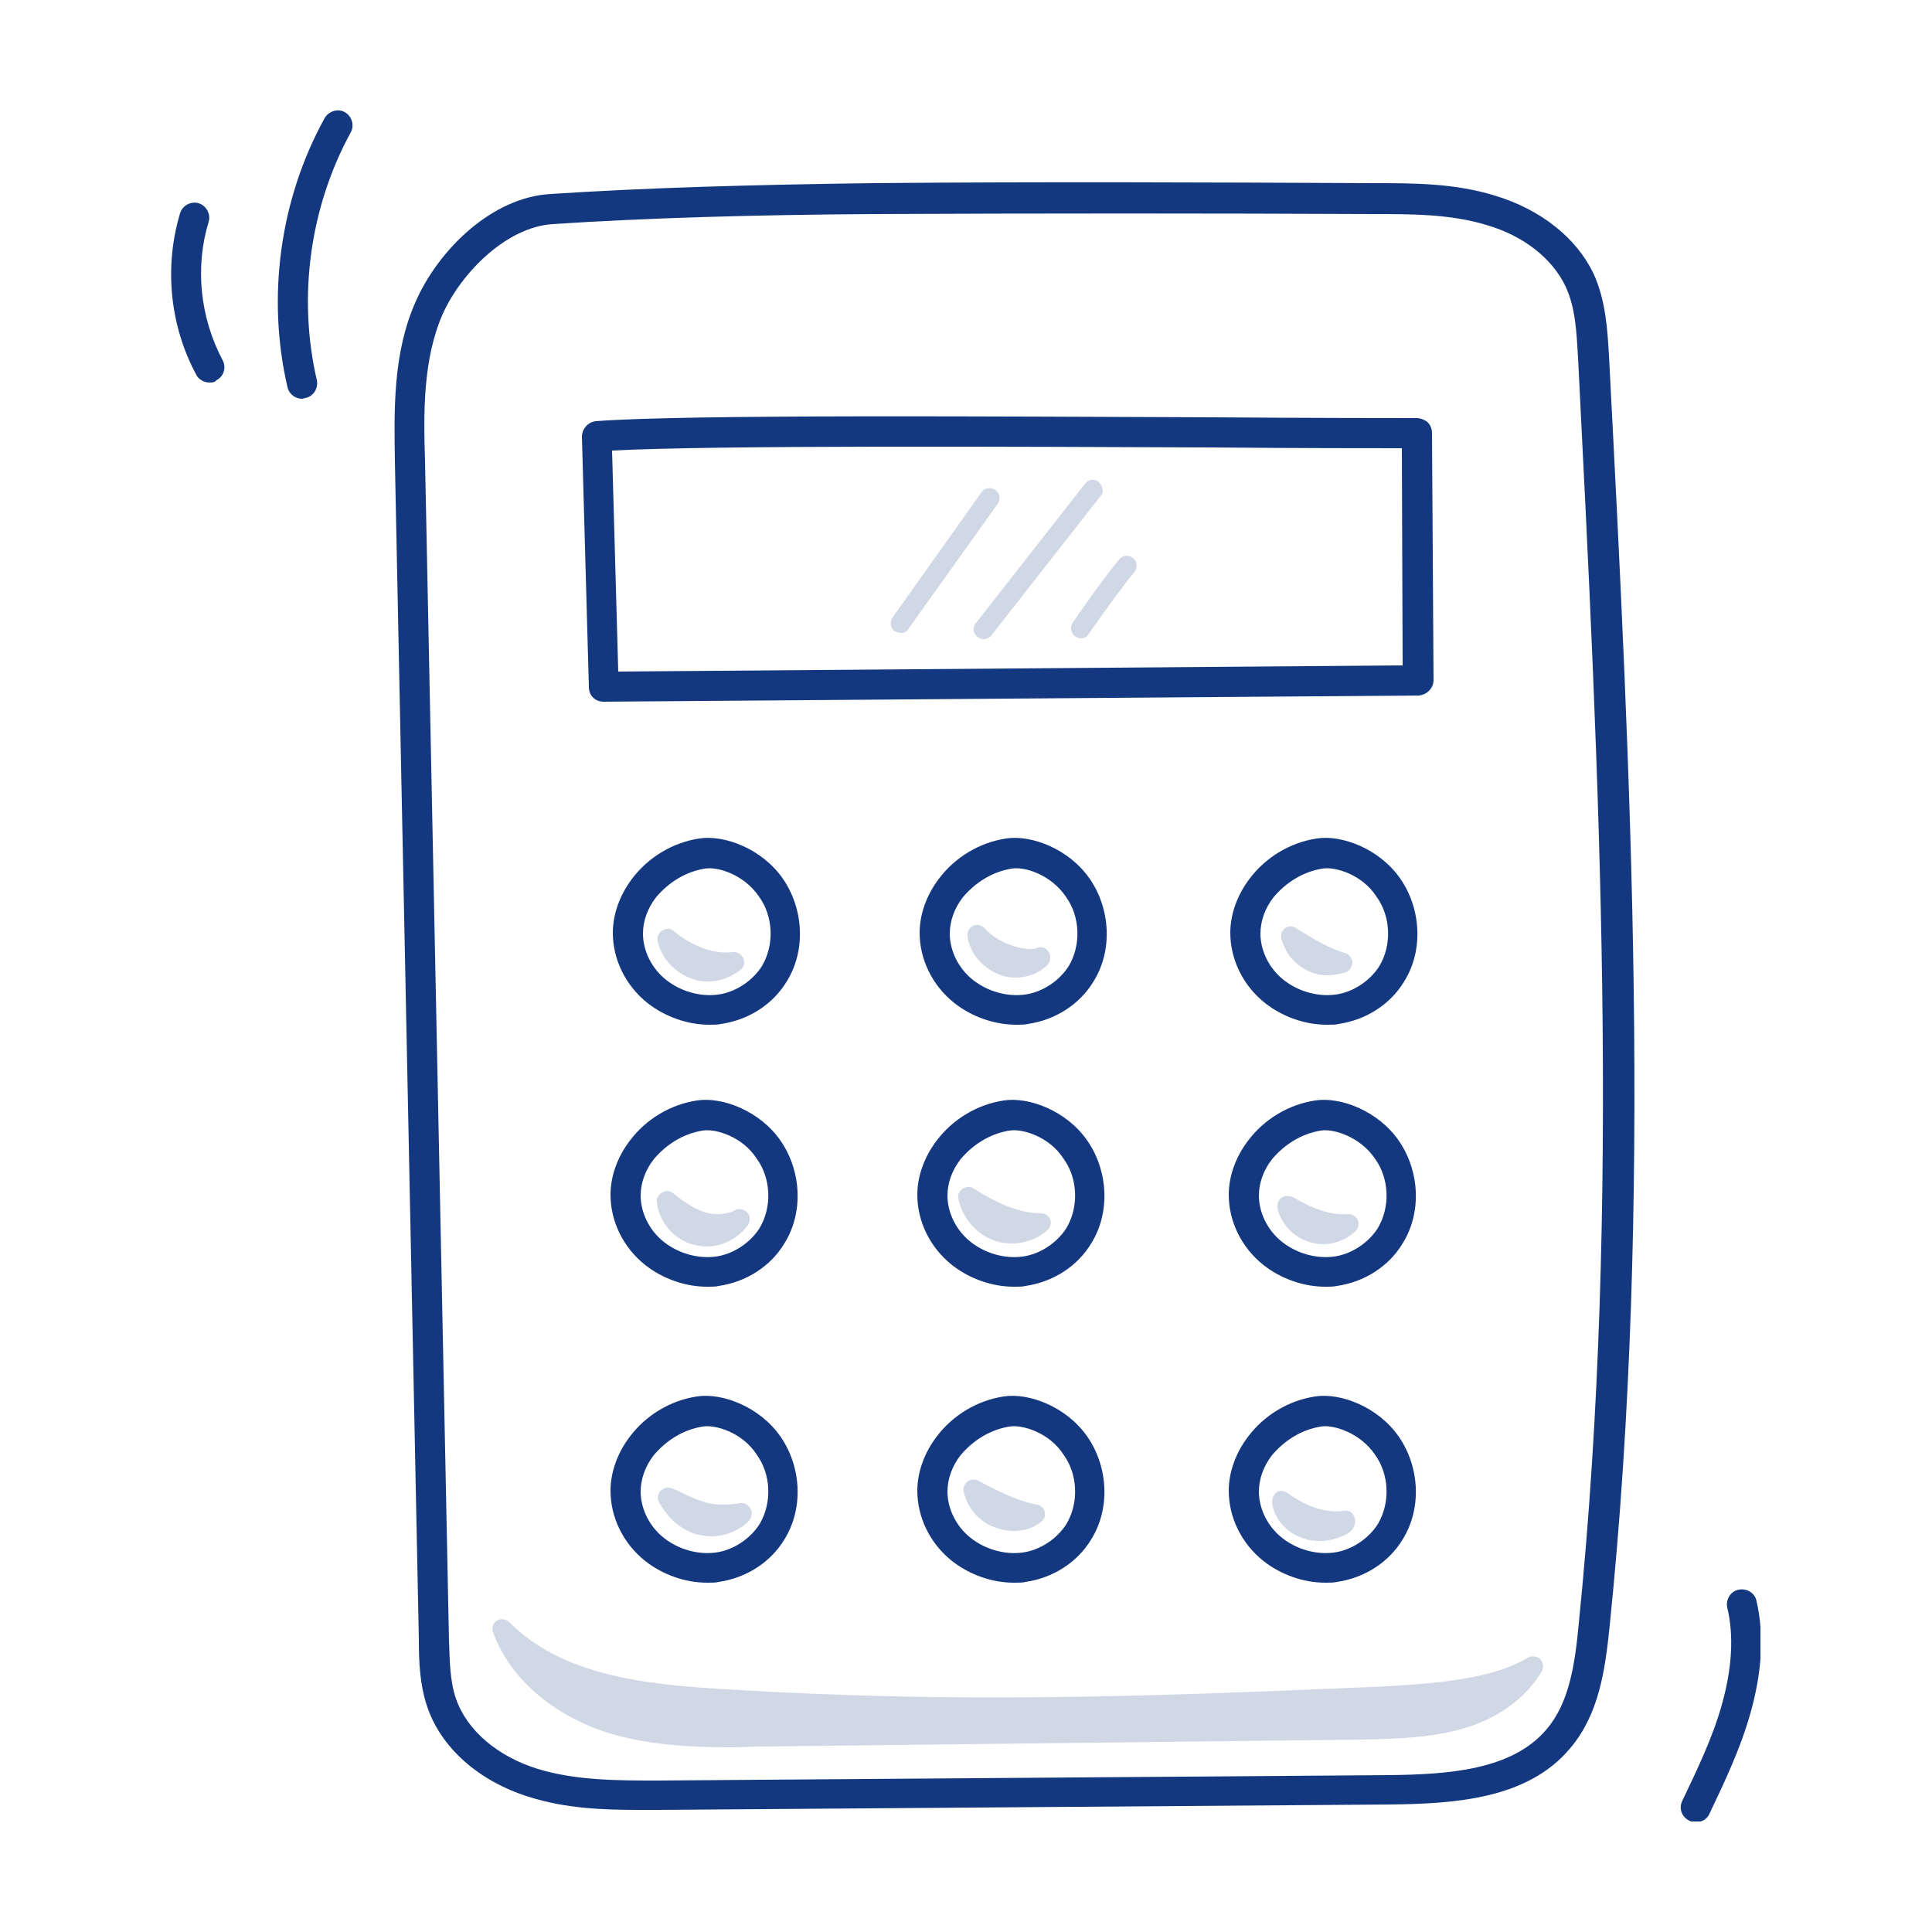 <?xml version="1.0" encoding="utf-8"?>
<!-- Generator: Adobe Illustrator 27.8.0, SVG Export Plug-In . SVG Version: 6.00 Build 0)  -->
<svg version="1.1" id="Ebene_1" xmlns="http://www.w3.org/2000/svg" xmlns:xlink="http://www.w3.org/1999/xlink" x="0px" y="0px"
	 viewBox="0 0 250 250" style="enable-background:new 0 0 250 250;" xml:space="preserve">
<style type="text/css">
	.st0{clip-path:url(#SVGID_00000124847820283554939030000005612308665332896440_);fill:#D0D7E5;}
	.st1{clip-path:url(#SVGID_00000124847820283554939030000005612308665332896440_);fill:#8FC2FC;}
	.st2{clip-path:url(#SVGID_00000124847820283554939030000005612308665332896440_);fill:#14387F;}
</style>
<g>
	<defs>
		<rect id="SVGID_1_" x="22.1" y="14.2" width="205.7" height="221.5"/>
	</defs>
	<clipPath id="SVGID_00000013876667784866560230000016131242167979979159_">
		<use xlink:href="#SVGID_1_"  style="overflow:visible;"/>
	</clipPath>
	<path style="clip-path:url(#SVGID_00000013876667784866560230000016131242167979979159_);fill:#D0D7E5;" d="M116.6,81.9
		c-0.3,0-0.5-0.1-0.8-0.2c-0.6-0.4-0.7-1.2-0.3-1.8L127,63.7c0.4-0.6,1.2-0.7,1.8-0.3c0.6,0.4,0.7,1.2,0.3,1.8l-11.5,16.1
		C117.4,81.7,117,81.9,116.6,81.9"/>
	<path style="clip-path:url(#SVGID_00000013876667784866560230000016131242167979979159_);fill:#D0D7E5;" d="M127.3,82.7
		c-0.3,0-0.6-0.1-0.8-0.3c-0.6-0.4-0.7-1.3-0.2-1.8l14.1-18c0.4-0.6,1.3-0.7,1.8-0.2s0.7,1.3,0.2,1.8l-14.1,18
		C128.1,82.5,127.7,82.7,127.3,82.7"/>
	<path style="clip-path:url(#SVGID_00000013876667784866560230000016131242167979979159_);fill:#D0D7E5;" d="M139.9,82.6
		c-0.2,0-0.5-0.1-0.7-0.2c-0.6-0.4-0.8-1.2-0.4-1.8c1.9-2.8,3.9-5.6,6-8.2c0.5-0.6,1.3-0.6,1.8-0.2c0.6,0.5,0.6,1.3,0.2,1.8
		c-2.1,2.6-4,5.3-5.9,8C140.7,82.4,140.3,82.6,139.9,82.6"/>
	<path style="clip-path:url(#SVGID_00000013876667784866560230000016131242167979979159_);fill:#D0D7E5;" d="M64.9,210.7
		c2.2,6.1,8.1,10.4,14.3,12.3c6.2,1.9,12.9,1.8,19.4,1.7c25.9-0.4,51.8-0.7,77.6-1.1c4.1-0.1,8.3-0.1,12.2-1.2
		c3.9-1.1,7.7-3.4,9.8-6.9c-4.6,2.8-11.9,3.6-21,4c-29.6,1.3-53.8,2.1-83.4,0.3C83.6,219.2,72.2,218,64.9,210.7"/>
	<path style="clip-path:url(#SVGID_00000013876667784866560230000016131242167979979159_);fill:#D0D7E5;" d="M69.7,215.9
		c2.5,2.6,5.9,4.7,9.9,5.9c6.1,1.9,12.7,1.8,19,1.7l77.6-1.1c4-0.1,8.1-0.1,11.9-1.2c1.9-0.5,3.5-1.3,5-2.2
		c-4.2,1.1-9.4,1.5-15.7,1.8c-30.3,1.3-54,2.1-83.5,0.3C85.4,220.6,76.7,219.7,69.7,215.9 M94.5,226.1c-5.2,0-10.5-0.3-15.6-1.8
		c-7.4-2.3-13-7.2-15.1-13.1c-0.2-0.6,0-1.2,0.5-1.5c0.5-0.3,1.2-0.2,1.6,0.2c6.8,6.9,17.6,8.1,28.2,8.7c29.4,1.8,53,1,83.2-0.3
		c9.4-0.4,16.1-1.2,20.4-3.8c0.5-0.3,1.2-0.2,1.6,0.2c0.4,0.4,0.5,1.1,0.2,1.6c-2.1,3.5-5.8,6.2-10.6,7.5c-4.1,1.1-8.4,1.2-12.5,1.3
		L98.7,226C97.3,226,95.9,226.1,94.5,226.1"/>
	<path style="clip-path:url(#SVGID_00000013876667784866560230000016131242167979979159_);fill:#8FC2FC;" d="M167,121.1
		c0.3,1.4,1.3,2.6,2.6,3.3c1.3,0.6,2.8,0.7,4.2,0.1C171.5,123.9,169.4,122.6,167,121.1"/>
	<path style="clip-path:url(#SVGID_00000013876667784866560230000016131242167979979159_);fill:#D0D7E5;" d="M171.8,126.2
		c-1,0-1.9-0.2-2.8-0.7c-1.6-0.8-2.8-2.4-3.2-4.1c-0.1-0.5,0.1-1,0.5-1.3c0.4-0.3,1-0.3,1.4,0l0.3,0.2c2.2,1.3,4.1,2.5,6,3
		c0.5,0.1,0.9,0.6,1,1.2c0,0.5-0.3,1.1-0.8,1.3C173.5,126,172.6,126.2,171.8,126.2"/>
	<path style="clip-path:url(#SVGID_00000013876667784866560230000016131242167979979159_);fill:#8FC2FC;" d="M166.5,156.1
		c0.4,1.6,1.7,2.9,3.3,3.4c1.6,0.5,3.4,0.1,4.6-1C171.7,158.7,168.9,157.6,166.5,156.1"/>
	<path style="clip-path:url(#SVGID_00000013876667784866560230000016131242167979979159_);fill:#D0D7E5;" d="M171.2,161
		c-0.6,0-1.2-0.1-1.8-0.3c-2-0.6-3.6-2.3-4.1-4.3c-0.1-0.5,0.1-1.1,0.5-1.4c0.4-0.3,1-0.3,1.5-0.1c2.7,1.6,5.1,2.4,7.1,2.2
		c0.6,0,1.1,0.3,1.3,0.8c0.2,0.5,0.1,1.1-0.4,1.5C174.1,160.5,172.6,161,171.2,161"/>
	<path style="clip-path:url(#SVGID_00000013876667784866560230000016131242167979979159_);fill:#8FC2FC;" d="M165.9,194.2
		c0.2,1.6,1.5,3,3,3.5c1.5,0.5,3.3,0.3,4.8-0.3c0.3-0.1,0.6-0.4,0.4-0.6C171.4,197.2,168.5,196.1,165.9,194.2"/>
	<path style="clip-path:url(#SVGID_00000013876667784866560230000016131242167979979159_);fill:#D0D7E5;" d="M170.8,199.4
		c-0.8,0-1.6-0.1-2.3-0.4c-2.1-0.7-3.7-2.6-3.9-4.6c0-0.5,0.2-1,0.6-1.3c0.4-0.3,1-0.2,1.4,0.1c1.8,1.3,4.5,2.7,7.3,2.3
		c0.5-0.1,1,0.1,1.2,0.5c0.3,0.4,0.3,0.9,0.2,1.3c-0.2,0.8-1,1.2-1.2,1.3C173.1,199.1,171.9,199.4,170.8,199.4"/>
	<path style="clip-path:url(#SVGID_00000013876667784866560230000016131242167979979159_);fill:#8FC2FC;" d="M126,192.7
		c0.4,1.7,1.6,3.1,3.1,3.7c1.6,0.6,3.4,0.5,4.9-0.5C131.2,195.4,128.5,194.1,126,192.7"/>
	<path style="clip-path:url(#SVGID_00000013876667784866560230000016131242167979979159_);fill:#D0D7E5;" d="M131.1,198.1
		c-0.8,0-1.7-0.2-2.5-0.5c-2-0.8-3.5-2.6-3.9-4.6c-0.1-0.5,0.1-1,0.5-1.3c0.4-0.3,1-0.3,1.4-0.1c2.2,1.2,4.9,2.6,7.6,3.1
		c0.5,0.1,0.9,0.5,1,1c0.1,0.5-0.1,1-0.6,1.3C133.6,197.8,132.4,198.1,131.1,198.1"/>
	<path style="clip-path:url(#SVGID_00000013876667784866560230000016131242167979979159_);fill:#8FC2FC;" d="M125.3,154.8
		c0.3,2,1.8,3.7,3.7,4.4c1.9,0.7,4.1,0.3,5.7-1C131.6,158.2,128.4,156.7,125.3,154.8"/>
	<path style="clip-path:url(#SVGID_00000013876667784866560230000016131242167979979159_);fill:#D0D7E5;" d="M131,160.9
		c-0.8,0-1.6-0.1-2.4-0.4c-2.3-0.8-4.1-3-4.6-5.4c-0.1-0.5,0.1-1,0.6-1.3c0.4-0.3,1-0.3,1.4,0c3.5,2.2,6.2,3.2,8.7,3.2
		c0.5,0,1,0.3,1.2,0.8c0.2,0.5,0,1.1-0.4,1.4C134.3,160.3,132.6,160.9,131,160.9"/>
	<path style="clip-path:url(#SVGID_00000013876667784866560230000016131242167979979159_);fill:#8FC2FC;" d="M126.5,121
		c0.3,1.8,1.6,3.3,3.3,3.9c1.7,0.6,3.7,0.2,5-1C133.5,124.5,128.9,123.7,126.5,121"/>
	<path style="clip-path:url(#SVGID_00000013876667784866560230000016131242167979979159_);fill:#D0D7E5;" d="M131.4,126.5
		c-0.7,0-1.4-0.1-2.1-0.4c-2.1-0.8-3.8-2.7-4.1-4.9c-0.1-0.6,0.2-1.1,0.7-1.4c0.5-0.2,1.1-0.1,1.5,0.3c2.1,2.4,6,3,6.7,2.6
		c0.6-0.3,1.3-0.1,1.6,0.5c0.3,0.5,0.3,1.2-0.2,1.7C134.5,125.9,133,126.5,131.4,126.5"/>
	<path style="clip-path:url(#SVGID_00000013876667784866560230000016131242167979979159_);fill:#8FC2FC;" d="M86.3,121.5
		c0.4,1.8,1.8,3.3,3.5,3.9c1.7,0.6,3.7,0.3,5.1-0.8C91.9,124.9,88.7,123.5,86.3,121.5"/>
	<path style="clip-path:url(#SVGID_00000013876667784866560230000016131242167979979159_);fill:#D0D7E5;" d="M91.6,127
		c-0.7,0-1.5-0.1-2.2-0.4c-2.1-0.8-3.8-2.6-4.3-4.8c-0.1-0.5,0.1-1.1,0.6-1.4c0.5-0.3,1.1-0.3,1.5,0.1c2.4,2,5.3,3,7.6,2.7
		c0.6-0.1,1.1,0.3,1.4,0.8c0.2,0.5,0.1,1.2-0.4,1.5C94.5,126.5,93.1,127,91.6,127"/>
	<path style="clip-path:url(#SVGID_00000013876667784866560230000016131242167979979159_);fill:#8FC2FC;" d="M86.4,155.4
		c0.2,2.1,1.9,3.9,3.9,4.4s4.3-0.4,5.5-2.1c-1.6,0.8-3.4,0.8-5,0.2C89.1,157.5,87.6,156.4,86.4,155.4"/>
	<path style="clip-path:url(#SVGID_00000013876667784866560230000016131242167979979159_);fill:#D0D7E5;" d="M91.4,161.3
		c-0.5,0-1-0.1-1.5-0.2c-2.6-0.6-4.6-2.9-4.9-5.5c-0.1-0.5,0.2-1,0.7-1.3c0.5-0.3,1-0.2,1.4,0.1c1.1,0.9,2.5,1.9,3.9,2.4
		c1.4,0.5,2.9,0.4,4.1-0.2c0.5-0.3,1.2-0.1,1.6,0.3s0.4,1.1,0.1,1.6C95.6,160.2,93.5,161.3,91.4,161.3"/>
	<path style="clip-path:url(#SVGID_00000013876667784866560230000016131242167979979159_);fill:#8FC2FC;" d="M86.4,193.8
		c0.9,1.7,2.4,3.1,4.3,3.5c1.8,0.5,4-0.1,5.2-1.5c-1.5,0.2-3.1,0.3-4.6,0C89.8,195.5,88.3,194.7,86.4,193.8"/>
	<path style="clip-path:url(#SVGID_00000013876667784866560230000016131242167979979159_);fill:#D0D7E5;" d="M92,198.8
		c-0.6,0-1.1-0.1-1.6-0.2c-2.1-0.5-4-2.1-5.1-4.2c-0.3-0.5-0.2-1.1,0.2-1.5c0.4-0.4,1-0.5,1.5-0.3c0.5,0.2,0.9,0.4,1.3,0.6
		c1.2,0.6,2.3,1,3.3,1.3c1.4,0.3,3,0.2,4.2,0c0.5-0.1,1,0.2,1.3,0.7c0.3,0.5,0.2,1-0.1,1.5C95.8,198,93.9,198.8,92,198.8"/>
	<path style="clip-path:url(#SVGID_00000013876667784866560230000016131242167979979159_);fill:#14387F;" d="M71.4,27L71.4,27
		L71.4,27z M71.5,29c-6,0.4-11.8,6.3-14.2,11.6c-2.6,5.9-2.5,12.9-2.3,19.1l3.1,152.6c0.1,2.5,0.1,5.2,0.9,7.5
		c1.4,4.1,5.4,7.5,10.6,9.1c4.9,1.5,10.3,1.5,15.5,1.5l94.7-0.7c7.5-0.1,15.8-0.6,20.3-5.9c3-3.5,3.7-8.5,4.2-13.8
		c5.5-54.4,2.6-110-0.1-163.7c-0.2-3.2-0.3-6.4-1.6-9.2c-1.7-3.6-5.4-6.6-10.3-8c-4.6-1.4-9.6-1.4-14.5-1.4
		c-21.3-0.1-43.3-0.1-64.9,0C97.5,27.8,83.6,28.2,71.5,29 M82.6,234.2c-4.7,0-9.5-0.2-14.2-1.7c-6.4-2-11.3-6.3-13.1-11.6
		c-1-2.9-1.1-6-1.1-8.7L51.1,59.8C51,53.2,50.8,45.7,53.8,39c2.9-6.6,9.8-13.5,17.5-13.9c12.1-0.8,26.1-1.2,41.6-1.4
		c21.7-0.2,43.7-0.1,64.9,0c5.1,0,10.4,0,15.6,1.6c6,1.8,10.6,5.5,12.8,10.1c1.6,3.5,1.8,7.3,2,10.6c2.8,53.9,5.7,109.6,0.1,164.3
		c-0.6,5.9-1.4,11.5-5.1,15.9c-5.5,6.6-14.9,7.2-23.3,7.3l-94.7,0.7C84.3,234.2,83.4,234.2,82.6,234.2"/>
	<path style="clip-path:url(#SVGID_00000013876667784866560230000016131242167979979159_);fill:#14387F;" d="M39.1,51.6
		c-0.9,0-1.7-0.6-1.9-1.5c-2.7-11.6-1-24.3,4.8-34.8c0.5-0.9,1.7-1.3,2.6-0.8c0.9,0.5,1.3,1.7,0.8,2.6c-5.3,9.7-6.9,21.3-4.4,32.1
		c0.2,1-0.4,2.1-1.5,2.3C39.4,51.5,39.2,51.6,39.1,51.6"/>
	<path style="clip-path:url(#SVGID_00000013876667784866560230000016131242167979979159_);fill:#14387F;" d="M27.1,49.5
		c-0.7,0-1.4-0.4-1.7-1c-3.4-6.3-4.2-13.9-2.1-20.9c0.3-1,1.4-1.6,2.4-1.3c1,0.3,1.6,1.4,1.3,2.4c-1.8,5.9-1.1,12.4,1.8,17.9
		c0.5,0.9,0.2,2.1-0.8,2.6C27.8,49.5,27.4,49.5,27.1,49.5"/>
	<path style="clip-path:url(#SVGID_00000013876667784866560230000016131242167979979159_);fill:#14387F;" d="M219.4,235.8
		c-0.3,0-0.6-0.1-0.8-0.2c-1-0.5-1.4-1.6-0.9-2.6c1.9-4,3.9-8.1,5.1-12.4c1.3-4.6,1.6-8.9,0.7-12.6c-0.2-1,0.4-2.1,1.5-2.3
		c1-0.2,2.1,0.4,2.3,1.5c1,4.4,0.7,9.2-0.8,14.5c-1.3,4.6-3.3,8.8-5.3,13C220.9,235.4,220.2,235.8,219.4,235.8"/>
	<path style="clip-path:url(#SVGID_00000013876667784866560230000016131242167979979159_);fill:#14387F;" d="M79.2,58.3L80,86.9
		l101.5-0.8L181.4,58c-4.2,0-13,0-24.5-0.1C131,57.8,92.6,57.6,79.2,58.3 M78.1,90.8c-1.1,0-1.9-0.8-1.9-1.9l-0.9-32.4
		c0-1,0.8-1.9,1.8-2c11.5-0.9,52.6-0.6,79.9-0.5c13.4,0.1,23.9,0.1,26.3,0.1c0.5,0,1,0.2,1.4,0.5c0.4,0.4,0.6,0.9,0.6,1.4l0.2,32
		c0,1.1-0.9,1.9-1.9,2L78.1,90.8L78.1,90.8z"/>
	<path style="clip-path:url(#SVGID_00000013876667784866560230000016131242167979979159_);fill:#14387F;" d="M91.2,112.4
		c-2.5,0.4-4.7,1.8-6.3,3.7c-1.1,1.4-1.7,3.1-1.7,4.7c0,2.2,1.1,4.5,3,6c1.9,1.5,4.4,2.2,6.7,1.9c2.3-0.3,4.5-1.8,5.7-3.7
		c1.6-2.7,1.5-6.4-0.4-9C96.3,113.2,92.9,112.1,91.2,112.4 M91.8,132.6c-2.8,0-5.7-1-8-2.8c-2.9-2.3-4.5-5.7-4.5-9.1
		c0-2.4,0.9-4.9,2.5-7c2.1-2.8,5.3-4.7,8.7-5.2c3.2-0.5,8.1,1.3,10.8,5.2c2.7,3.9,3,9.3,0.5,13.3c-1.8,3-5,5-8.5,5.5
		C92.9,132.6,92.4,132.6,91.8,132.6"/>
	<path style="clip-path:url(#SVGID_00000013876667784866560230000016131242167979979159_);fill:#14387F;" d="M130.9,112.4
		c-2.5,0.4-4.7,1.8-6.3,3.7c-1.1,1.4-1.7,3.1-1.7,4.7c0,2.2,1.1,4.5,3,6c1.9,1.5,4.4,2.2,6.7,1.9c2.3-0.3,4.5-1.8,5.7-3.7
		c1.6-2.7,1.5-6.4-0.4-9C136,113.2,132.6,112.1,130.9,112.4 M131.5,132.6c-2.8,0-5.7-1-8-2.8c-2.9-2.3-4.5-5.7-4.5-9.1
		c0-2.4,0.9-4.9,2.5-7c2.1-2.8,5.3-4.7,8.7-5.2c3.2-0.5,8.1,1.3,10.8,5.2c2.7,3.9,3,9.3,0.5,13.3c-1.8,3-5,5-8.5,5.5
		C132.6,132.6,132.1,132.6,131.5,132.6"/>
	<path style="clip-path:url(#SVGID_00000013876667784866560230000016131242167979979159_);fill:#14387F;" d="M171.1,112.4
		c-2.5,0.4-4.7,1.8-6.3,3.7c-1.1,1.4-1.7,3.1-1.7,4.7c0,2.2,1.1,4.5,3,6c1.9,1.5,4.4,2.2,6.7,1.9c2.3-0.3,4.5-1.8,5.7-3.7
		c1.6-2.7,1.5-6.4-0.4-9C176.3,113.2,172.8,112.1,171.1,112.4 M171.7,132.6c-2.8,0-5.7-1-8-2.8c-2.9-2.3-4.5-5.7-4.5-9.1
		c0-2.4,0.9-4.9,2.5-7c2.1-2.8,5.3-4.7,8.7-5.2c3.2-0.5,8.1,1.3,10.8,5.2c2.7,3.9,3,9.3,0.5,13.3c-1.8,3-5,5-8.5,5.5
		C172.9,132.6,172.3,132.6,171.7,132.6"/>
	<path style="clip-path:url(#SVGID_00000013876667784866560230000016131242167979979159_);fill:#14387F;" d="M90.9,146.3
		c-2.5,0.4-4.7,1.8-6.3,3.7c-1.1,1.4-1.7,3.1-1.7,4.7c0,2.2,1.1,4.5,3,6c1.9,1.5,4.4,2.2,6.7,1.9c2.3-0.3,4.5-1.8,5.7-3.7
		c1.6-2.7,1.5-6.4-0.4-9C96.1,147.1,92.6,146,90.9,146.3z M91.5,166.5c-2.8,0-5.7-1-8-2.8c-2.9-2.3-4.5-5.7-4.5-9.1
		c0-2.4,0.9-4.9,2.5-7c2.1-2.8,5.3-4.7,8.7-5.2c3.2-0.5,8.1,1.3,10.8,5.2c2.7,3.9,3,9.3,0.5,13.3c-1.8,3-5,5-8.5,5.5
		C92.7,166.5,92.1,166.5,91.5,166.5"/>
	<path style="clip-path:url(#SVGID_00000013876667784866560230000016131242167979979159_);fill:#14387F;" d="M130.6,146.3
		c-2.5,0.4-4.7,1.8-6.3,3.7c-1.1,1.4-1.7,3.1-1.7,4.7c0,2.2,1.1,4.5,3,6c1.9,1.5,4.4,2.2,6.7,1.9c2.3-0.3,4.5-1.8,5.7-3.7
		c1.6-2.7,1.5-6.4-0.4-9C135.8,147.1,132.3,146,130.6,146.3 M131.2,166.5c-2.8,0-5.7-1-8-2.8c-2.9-2.3-4.5-5.7-4.5-9.1
		c0-2.4,0.9-4.9,2.5-7c2.1-2.8,5.3-4.7,8.7-5.2c3.2-0.5,8.1,1.3,10.8,5.2c2.7,3.9,3,9.3,0.5,13.3c-1.8,3-5,5-8.5,5.5
		C132.4,166.5,131.8,166.5,131.2,166.5"/>
	<path style="clip-path:url(#SVGID_00000013876667784866560230000016131242167979979159_);fill:#14387F;" d="M170.9,146.3
		c-2.5,0.4-4.7,1.8-6.3,3.7c-1.1,1.4-1.7,3.1-1.7,4.7c0,2.2,1.1,4.5,3,6c1.9,1.5,4.4,2.2,6.7,1.9c2.3-0.3,4.5-1.8,5.7-3.7
		c1.6-2.7,1.5-6.4-0.4-9C176,147.1,172.5,146,170.9,146.3 M171.5,166.5c-2.8,0-5.7-1-8-2.8c-2.9-2.3-4.5-5.7-4.5-9.1
		c0-2.4,0.9-4.9,2.5-7c2.1-2.8,5.3-4.7,8.7-5.2c3.2-0.5,8.1,1.3,10.8,5.2c2.7,3.9,3,9.3,0.5,13.3c-1.8,3-5,5-8.5,5.5
		C172.6,166.5,172,166.5,171.5,166.5"/>
	<path style="clip-path:url(#SVGID_00000013876667784866560230000016131242167979979159_);fill:#14387F;" d="M90.9,184.6L90.9,184.6
		c-2.5,0.4-4.7,1.8-6.3,3.7c-1.1,1.4-1.7,3.1-1.7,4.7c0,2.2,1.1,4.5,3,6c1.9,1.5,4.4,2.2,6.7,1.9c2.3-0.3,4.5-1.8,5.7-3.7
		c1.6-2.7,1.5-6.4-0.4-9C96.1,185.4,92.6,184.3,90.9,184.6 M91.5,204.8c-2.8,0-5.7-1-8-2.8c-2.9-2.3-4.5-5.7-4.5-9.1
		c0-2.4,0.9-4.9,2.5-7c2.1-2.8,5.3-4.7,8.7-5.2c0,0,0,0,0,0c3.2-0.5,8.1,1.3,10.8,5.2c2.7,3.9,3,9.3,0.5,13.3c-1.8,3-5,5-8.5,5.5
		C92.7,204.8,92.1,204.8,91.5,204.8"/>
	<path style="clip-path:url(#SVGID_00000013876667784866560230000016131242167979979159_);fill:#14387F;" d="M130.6,184.6
		L130.6,184.6c-2.5,0.4-4.7,1.8-6.3,3.7c-1.1,1.4-1.7,3.1-1.7,4.7c0,2.2,1.1,4.5,3,6c1.9,1.5,4.4,2.2,6.7,1.9
		c2.3-0.3,4.5-1.8,5.7-3.7c1.6-2.7,1.5-6.4-0.4-9C135.8,185.4,132.3,184.3,130.6,184.6 M131.2,204.8c-2.8,0-5.7-1-8-2.8
		c-2.9-2.3-4.5-5.7-4.5-9.1c0-2.4,0.9-4.9,2.5-7c2.1-2.8,5.3-4.7,8.7-5.2c0,0,0,0,0,0c3.2-0.5,8.1,1.3,10.8,5.2
		c2.7,3.9,3,9.3,0.5,13.3c-1.8,3-5,5-8.5,5.5C132.4,204.8,131.8,204.8,131.2,204.8"/>
	<path style="clip-path:url(#SVGID_00000013876667784866560230000016131242167979979159_);fill:#14387F;" d="M170.9,184.6
		L170.9,184.6c-2.5,0.4-4.7,1.8-6.3,3.7c-1.1,1.4-1.7,3.1-1.7,4.7c0,2.2,1.1,4.5,3,6c1.9,1.5,4.4,2.2,6.7,1.9
		c2.3-0.3,4.5-1.8,5.7-3.7c1.6-2.7,1.5-6.4-0.4-9C176,185.4,172.5,184.3,170.9,184.6 M171.5,204.8c-2.8,0-5.7-1-8-2.8
		c-2.9-2.3-4.5-5.7-4.5-9.1c0-2.4,0.9-4.9,2.5-7c2.1-2.8,5.3-4.7,8.7-5.2c0,0,0,0,0,0c3.2-0.5,8.1,1.3,10.8,5.2
		c2.7,3.9,3,9.3,0.5,13.3c-1.8,3-5,5-8.5,5.5C172.6,204.8,172,204.8,171.5,204.8"/>
</g>
</svg>

